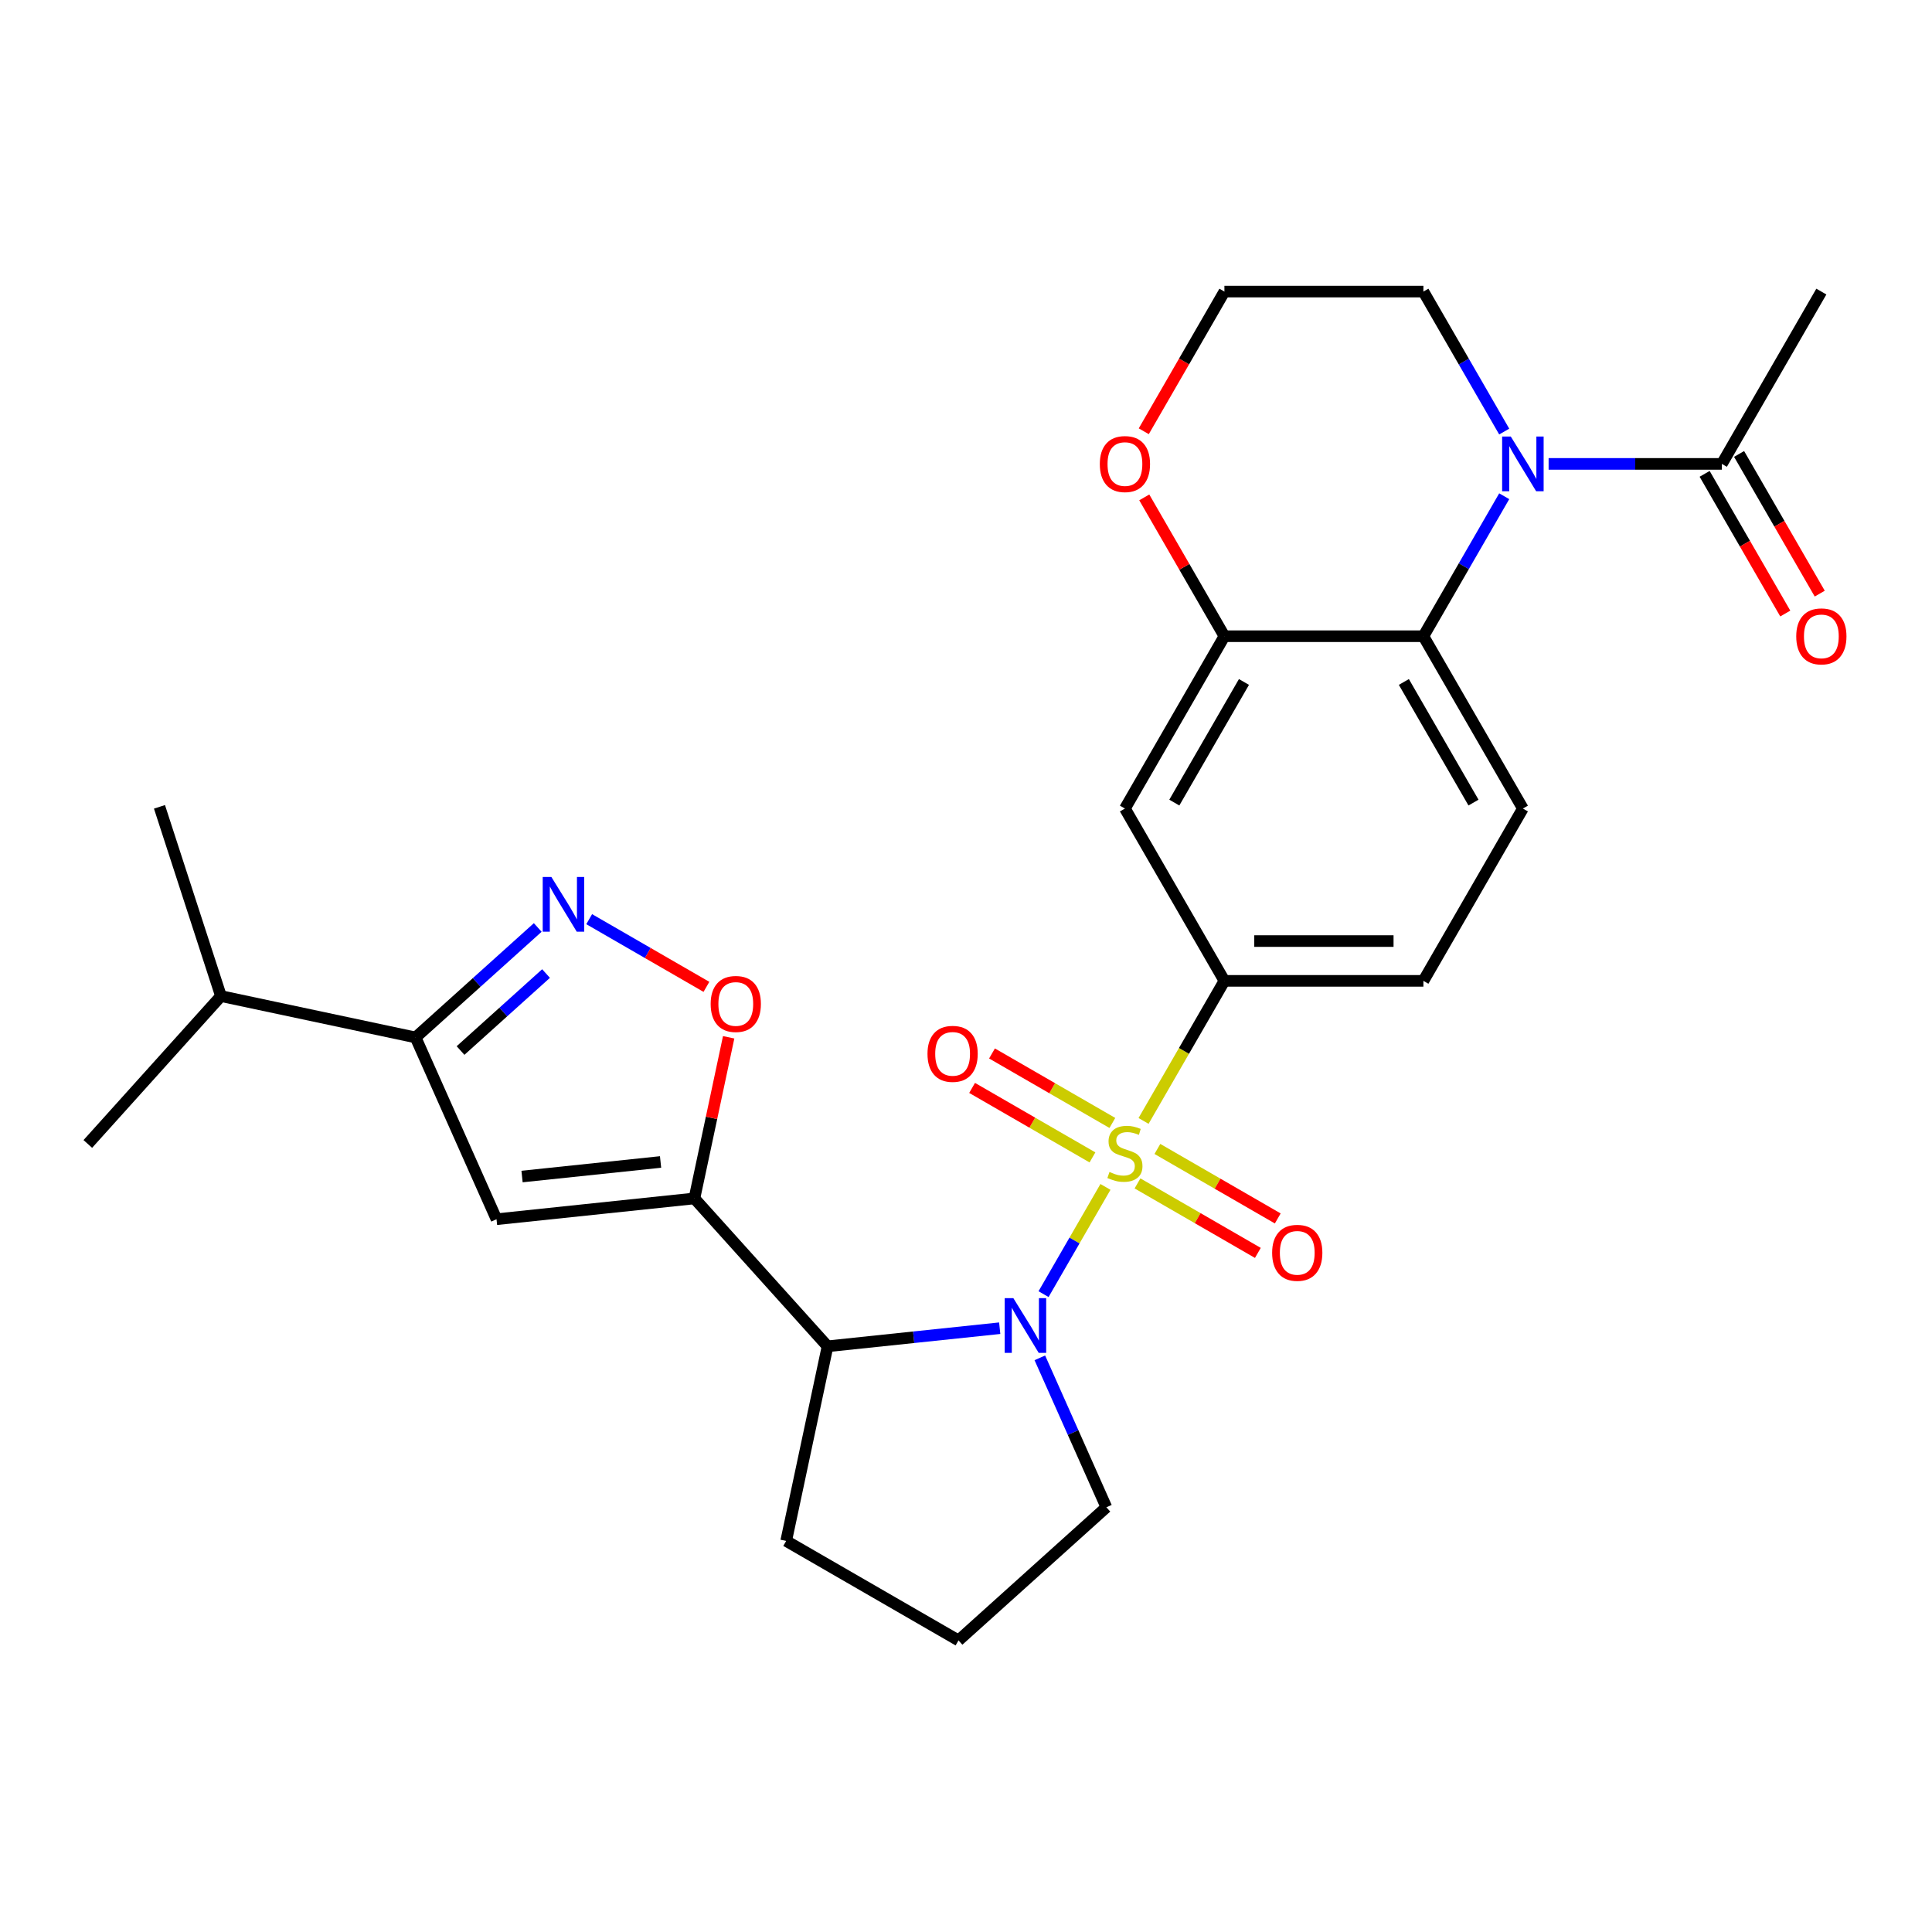 <?xml version='1.0' encoding='iso-8859-1'?>
<svg version='1.1' baseProfile='full'
              xmlns='http://www.w3.org/2000/svg'
                      xmlns:rdkit='http://www.rdkit.org/xml'
                      xmlns:xlink='http://www.w3.org/1999/xlink'
                  xml:space='preserve'
width='1000px' height='1000px' viewBox='0 0 1000 1000'>
<!-- END OF HEADER -->
<rect style='opacity:1.0;fill:#FFFFFF;stroke:none' width='1000' height='1000' x='0' y='0'> </rect>
<path class='bond-0' d='M 572.184,614.339 L 556.161,642.093' style='fill:none;fill-rule:evenodd;stroke:#CCCC00;stroke-width:6px;stroke-linecap:butt;stroke-linejoin:miter;stroke-opacity:1' />
<path class='bond-0' d='M 556.161,642.093 L 540.137,669.846' style='fill:none;fill-rule:evenodd;stroke:#0000FF;stroke-width:6px;stroke-linecap:butt;stroke-linejoin:miter;stroke-opacity:1' />
<path class='bond-6' d='M 591.9,580.19 L 612.829,543.941' style='fill:none;fill-rule:evenodd;stroke:#CCCC00;stroke-width:6px;stroke-linecap:butt;stroke-linejoin:miter;stroke-opacity:1' />
<path class='bond-6' d='M 612.829,543.941 L 633.757,507.692' style='fill:none;fill-rule:evenodd;stroke:#000000;stroke-width:6px;stroke-linecap:butt;stroke-linejoin:miter;stroke-opacity:1' />
<path class='bond-13' d='M 575.756,581.237 L 544.607,563.252' style='fill:none;fill-rule:evenodd;stroke:#CCCC00;stroke-width:6px;stroke-linecap:butt;stroke-linejoin:miter;stroke-opacity:1' />
<path class='bond-13' d='M 544.607,563.252 L 513.457,545.268' style='fill:none;fill-rule:evenodd;stroke:#FF0000;stroke-width:6px;stroke-linecap:butt;stroke-linejoin:miter;stroke-opacity:1' />
<path class='bond-13' d='M 565.457,599.075 L 534.308,581.091' style='fill:none;fill-rule:evenodd;stroke:#CCCC00;stroke-width:6px;stroke-linecap:butt;stroke-linejoin:miter;stroke-opacity:1' />
<path class='bond-13' d='M 534.308,581.091 L 503.158,563.106' style='fill:none;fill-rule:evenodd;stroke:#FF0000;stroke-width:6px;stroke-linecap:butt;stroke-linejoin:miter;stroke-opacity:1' />
<path class='bond-14' d='M 588.767,612.533 L 619.917,630.517' style='fill:none;fill-rule:evenodd;stroke:#CCCC00;stroke-width:6px;stroke-linecap:butt;stroke-linejoin:miter;stroke-opacity:1' />
<path class='bond-14' d='M 619.917,630.517 L 651.066,648.501' style='fill:none;fill-rule:evenodd;stroke:#FF0000;stroke-width:6px;stroke-linecap:butt;stroke-linejoin:miter;stroke-opacity:1' />
<path class='bond-14' d='M 599.066,594.694 L 630.216,612.679' style='fill:none;fill-rule:evenodd;stroke:#CCCC00;stroke-width:6px;stroke-linecap:butt;stroke-linejoin:miter;stroke-opacity:1' />
<path class='bond-14' d='M 630.216,612.679 L 661.365,630.663' style='fill:none;fill-rule:evenodd;stroke:#FF0000;stroke-width:6px;stroke-linecap:butt;stroke-linejoin:miter;stroke-opacity:1' />
<path class='bond-3' d='M 517.452,687.477 L 472.896,692.16' style='fill:none;fill-rule:evenodd;stroke:#0000FF;stroke-width:6px;stroke-linecap:butt;stroke-linejoin:miter;stroke-opacity:1' />
<path class='bond-3' d='M 472.896,692.16 L 428.34,696.843' style='fill:none;fill-rule:evenodd;stroke:#000000;stroke-width:6px;stroke-linecap:butt;stroke-linejoin:miter;stroke-opacity:1' />
<path class='bond-19' d='M 538.217,702.812 L 555.437,741.488' style='fill:none;fill-rule:evenodd;stroke:#0000FF;stroke-width:6px;stroke-linecap:butt;stroke-linejoin:miter;stroke-opacity:1' />
<path class='bond-19' d='M 555.437,741.488 L 572.656,780.164' style='fill:none;fill-rule:evenodd;stroke:#000000;stroke-width:6px;stroke-linecap:butt;stroke-linejoin:miter;stroke-opacity:1' />
<path class='bond-1' d='M 359.426,620.306 L 428.34,696.843' style='fill:none;fill-rule:evenodd;stroke:#000000;stroke-width:6px;stroke-linecap:butt;stroke-linejoin:miter;stroke-opacity:1' />
<path class='bond-4' d='M 359.426,620.306 L 256.999,631.071' style='fill:none;fill-rule:evenodd;stroke:#000000;stroke-width:6px;stroke-linecap:butt;stroke-linejoin:miter;stroke-opacity:1' />
<path class='bond-4' d='M 341.908,601.435 L 270.21,608.971' style='fill:none;fill-rule:evenodd;stroke:#000000;stroke-width:6px;stroke-linecap:butt;stroke-linejoin:miter;stroke-opacity:1' />
<path class='bond-8' d='M 359.426,620.306 L 368.29,578.603' style='fill:none;fill-rule:evenodd;stroke:#000000;stroke-width:6px;stroke-linecap:butt;stroke-linejoin:miter;stroke-opacity:1' />
<path class='bond-8' d='M 368.29,578.603 L 377.154,536.9' style='fill:none;fill-rule:evenodd;stroke:#FF0000;stroke-width:6px;stroke-linecap:butt;stroke-linejoin:miter;stroke-opacity:1' />
<path class='bond-2' d='M 778.581,256.849 L 757.665,293.078' style='fill:none;fill-rule:evenodd;stroke:#0000FF;stroke-width:6px;stroke-linecap:butt;stroke-linejoin:miter;stroke-opacity:1' />
<path class='bond-2' d='M 757.665,293.078 L 736.748,329.307' style='fill:none;fill-rule:evenodd;stroke:#000000;stroke-width:6px;stroke-linecap:butt;stroke-linejoin:miter;stroke-opacity:1' />
<path class='bond-12' d='M 801.558,240.114 L 846.396,240.114' style='fill:none;fill-rule:evenodd;stroke:#0000FF;stroke-width:6px;stroke-linecap:butt;stroke-linejoin:miter;stroke-opacity:1' />
<path class='bond-12' d='M 846.396,240.114 L 891.234,240.114' style='fill:none;fill-rule:evenodd;stroke:#000000;stroke-width:6px;stroke-linecap:butt;stroke-linejoin:miter;stroke-opacity:1' />
<path class='bond-21' d='M 778.581,223.38 L 757.665,187.151' style='fill:none;fill-rule:evenodd;stroke:#0000FF;stroke-width:6px;stroke-linecap:butt;stroke-linejoin:miter;stroke-opacity:1' />
<path class='bond-21' d='M 757.665,187.151 L 736.748,150.922' style='fill:none;fill-rule:evenodd;stroke:#000000;stroke-width:6px;stroke-linecap:butt;stroke-linejoin:miter;stroke-opacity:1' />
<path class='bond-23' d='M 428.34,696.843 L 406.927,797.583' style='fill:none;fill-rule:evenodd;stroke:#000000;stroke-width:6px;stroke-linecap:butt;stroke-linejoin:miter;stroke-opacity:1' />
<path class='bond-9' d='M 256.999,631.071 L 215.109,536.984' style='fill:none;fill-rule:evenodd;stroke:#000000;stroke-width:6px;stroke-linecap:butt;stroke-linejoin:miter;stroke-opacity:1' />
<path class='bond-5' d='M 304.961,475.758 L 335.304,493.276' style='fill:none;fill-rule:evenodd;stroke:#0000FF;stroke-width:6px;stroke-linecap:butt;stroke-linejoin:miter;stroke-opacity:1' />
<path class='bond-5' d='M 335.304,493.276 L 365.648,510.795' style='fill:none;fill-rule:evenodd;stroke:#FF0000;stroke-width:6px;stroke-linecap:butt;stroke-linejoin:miter;stroke-opacity:1' />
<path class='bond-31' d='M 278.331,480.059 L 246.72,508.522' style='fill:none;fill-rule:evenodd;stroke:#0000FF;stroke-width:6px;stroke-linecap:butt;stroke-linejoin:miter;stroke-opacity:1' />
<path class='bond-31' d='M 246.72,508.522 L 215.109,536.984' style='fill:none;fill-rule:evenodd;stroke:#000000;stroke-width:6px;stroke-linecap:butt;stroke-linejoin:miter;stroke-opacity:1' />
<path class='bond-31' d='M 282.631,503.905 L 260.503,523.829' style='fill:none;fill-rule:evenodd;stroke:#0000FF;stroke-width:6px;stroke-linecap:butt;stroke-linejoin:miter;stroke-opacity:1' />
<path class='bond-31' d='M 260.503,523.829 L 238.375,543.753' style='fill:none;fill-rule:evenodd;stroke:#000000;stroke-width:6px;stroke-linecap:butt;stroke-linejoin:miter;stroke-opacity:1' />
<path class='bond-11' d='M 633.757,507.692 L 582.262,418.5' style='fill:none;fill-rule:evenodd;stroke:#000000;stroke-width:6px;stroke-linecap:butt;stroke-linejoin:miter;stroke-opacity:1' />
<path class='bond-17' d='M 633.757,507.692 L 736.748,507.692' style='fill:none;fill-rule:evenodd;stroke:#000000;stroke-width:6px;stroke-linecap:butt;stroke-linejoin:miter;stroke-opacity:1' />
<path class='bond-17' d='M 649.206,487.094 L 721.299,487.094' style='fill:none;fill-rule:evenodd;stroke:#000000;stroke-width:6px;stroke-linecap:butt;stroke-linejoin:miter;stroke-opacity:1' />
<path class='bond-7' d='M 736.748,329.307 L 788.243,418.5' style='fill:none;fill-rule:evenodd;stroke:#000000;stroke-width:6px;stroke-linecap:butt;stroke-linejoin:miter;stroke-opacity:1' />
<path class='bond-7' d='M 726.634,352.985 L 762.68,415.42' style='fill:none;fill-rule:evenodd;stroke:#000000;stroke-width:6px;stroke-linecap:butt;stroke-linejoin:miter;stroke-opacity:1' />
<path class='bond-28' d='M 736.748,329.307 L 633.757,329.307' style='fill:none;fill-rule:evenodd;stroke:#000000;stroke-width:6px;stroke-linecap:butt;stroke-linejoin:miter;stroke-opacity:1' />
<path class='bond-20' d='M 215.109,536.984 L 114.369,515.571' style='fill:none;fill-rule:evenodd;stroke:#000000;stroke-width:6px;stroke-linecap:butt;stroke-linejoin:miter;stroke-opacity:1' />
<path class='bond-10' d='M 633.757,329.307 L 582.262,418.5' style='fill:none;fill-rule:evenodd;stroke:#000000;stroke-width:6px;stroke-linecap:butt;stroke-linejoin:miter;stroke-opacity:1' />
<path class='bond-10' d='M 643.871,352.985 L 607.825,415.42' style='fill:none;fill-rule:evenodd;stroke:#000000;stroke-width:6px;stroke-linecap:butt;stroke-linejoin:miter;stroke-opacity:1' />
<path class='bond-16' d='M 633.757,329.307 L 613.013,293.378' style='fill:none;fill-rule:evenodd;stroke:#000000;stroke-width:6px;stroke-linecap:butt;stroke-linejoin:miter;stroke-opacity:1' />
<path class='bond-16' d='M 613.013,293.378 L 592.27,257.449' style='fill:none;fill-rule:evenodd;stroke:#FF0000;stroke-width:6px;stroke-linecap:butt;stroke-linejoin:miter;stroke-opacity:1' />
<path class='bond-18' d='M 882.315,245.264 L 903.185,281.413' style='fill:none;fill-rule:evenodd;stroke:#000000;stroke-width:6px;stroke-linecap:butt;stroke-linejoin:miter;stroke-opacity:1' />
<path class='bond-18' d='M 903.185,281.413 L 924.056,317.562' style='fill:none;fill-rule:evenodd;stroke:#FF0000;stroke-width:6px;stroke-linecap:butt;stroke-linejoin:miter;stroke-opacity:1' />
<path class='bond-18' d='M 900.153,234.965 L 921.024,271.114' style='fill:none;fill-rule:evenodd;stroke:#000000;stroke-width:6px;stroke-linecap:butt;stroke-linejoin:miter;stroke-opacity:1' />
<path class='bond-18' d='M 921.024,271.114 L 941.894,307.263' style='fill:none;fill-rule:evenodd;stroke:#FF0000;stroke-width:6px;stroke-linecap:butt;stroke-linejoin:miter;stroke-opacity:1' />
<path class='bond-24' d='M 891.234,240.114 L 942.729,150.922' style='fill:none;fill-rule:evenodd;stroke:#000000;stroke-width:6px;stroke-linecap:butt;stroke-linejoin:miter;stroke-opacity:1' />
<path class='bond-15' d='M 788.243,418.5 L 736.748,507.692' style='fill:none;fill-rule:evenodd;stroke:#000000;stroke-width:6px;stroke-linecap:butt;stroke-linejoin:miter;stroke-opacity:1' />
<path class='bond-22' d='M 592.016,223.22 L 612.886,187.071' style='fill:none;fill-rule:evenodd;stroke:#FF0000;stroke-width:6px;stroke-linecap:butt;stroke-linejoin:miter;stroke-opacity:1' />
<path class='bond-22' d='M 612.886,187.071 L 633.757,150.922' style='fill:none;fill-rule:evenodd;stroke:#000000;stroke-width:6px;stroke-linecap:butt;stroke-linejoin:miter;stroke-opacity:1' />
<path class='bond-25' d='M 572.656,780.164 L 496.119,849.078' style='fill:none;fill-rule:evenodd;stroke:#000000;stroke-width:6px;stroke-linecap:butt;stroke-linejoin:miter;stroke-opacity:1' />
<path class='bond-26' d='M 114.369,515.571 L 82.543,417.621' style='fill:none;fill-rule:evenodd;stroke:#000000;stroke-width:6px;stroke-linecap:butt;stroke-linejoin:miter;stroke-opacity:1' />
<path class='bond-27' d='M 114.369,515.571 L 45.455,592.109' style='fill:none;fill-rule:evenodd;stroke:#000000;stroke-width:6px;stroke-linecap:butt;stroke-linejoin:miter;stroke-opacity:1' />
<path class='bond-30' d='M 736.748,150.922 L 633.757,150.922' style='fill:none;fill-rule:evenodd;stroke:#000000;stroke-width:6px;stroke-linecap:butt;stroke-linejoin:miter;stroke-opacity:1' />
<path class='bond-29' d='M 406.927,797.583 L 496.119,849.078' style='fill:none;fill-rule:evenodd;stroke:#000000;stroke-width:6px;stroke-linecap:butt;stroke-linejoin:miter;stroke-opacity:1' />
<path  class='atom-0' d='M 574.262 606.605
Q 574.582 606.725, 575.902 607.285
Q 577.222 607.845, 578.662 608.205
Q 580.142 608.525, 581.582 608.525
Q 584.262 608.525, 585.822 607.245
Q 587.382 605.925, 587.382 603.645
Q 587.382 602.085, 586.582 601.125
Q 585.822 600.165, 584.622 599.645
Q 583.422 599.125, 581.422 598.525
Q 578.902 597.765, 577.382 597.045
Q 575.902 596.325, 574.822 594.805
Q 573.782 593.285, 573.782 590.725
Q 573.782 587.165, 576.182 584.965
Q 578.622 582.765, 583.422 582.765
Q 586.702 582.765, 590.422 584.325
L 589.502 587.405
Q 586.102 586.005, 583.542 586.005
Q 580.782 586.005, 579.262 587.165
Q 577.742 588.285, 577.782 590.245
Q 577.782 591.765, 578.542 592.685
Q 579.342 593.605, 580.462 594.125
Q 581.622 594.645, 583.542 595.245
Q 586.102 596.045, 587.622 596.845
Q 589.142 597.645, 590.222 599.285
Q 591.342 600.885, 591.342 603.645
Q 591.342 607.565, 588.702 609.685
Q 586.102 611.765, 581.742 611.765
Q 579.222 611.765, 577.302 611.205
Q 575.422 610.685, 573.182 609.765
L 574.262 606.605
' fill='#CCCC00'/>
<path  class='atom-1' d='M 524.506 671.917
L 533.786 686.917
Q 534.706 688.397, 536.186 691.077
Q 537.666 693.757, 537.746 693.917
L 537.746 671.917
L 541.506 671.917
L 541.506 700.237
L 537.626 700.237
L 527.666 683.837
Q 526.506 681.917, 525.266 679.717
Q 524.066 677.517, 523.706 676.837
L 523.706 700.237
L 520.026 700.237
L 520.026 671.917
L 524.506 671.917
' fill='#0000FF'/>
<path  class='atom-3' d='M 781.983 225.954
L 791.263 240.954
Q 792.183 242.434, 793.663 245.114
Q 795.143 247.794, 795.223 247.954
L 795.223 225.954
L 798.983 225.954
L 798.983 254.274
L 795.103 254.274
L 785.143 237.874
Q 783.983 235.954, 782.743 233.754
Q 781.543 231.554, 781.183 230.874
L 781.183 254.274
L 777.503 254.274
L 777.503 225.954
L 781.983 225.954
' fill='#0000FF'/>
<path  class='atom-6' d='M 285.386 453.91
L 294.666 468.91
Q 295.586 470.39, 297.066 473.07
Q 298.546 475.75, 298.626 475.91
L 298.626 453.91
L 302.386 453.91
L 302.386 482.23
L 298.506 482.23
L 288.546 465.83
Q 287.386 463.91, 286.146 461.71
Q 284.946 459.51, 284.586 458.83
L 284.586 482.23
L 280.906 482.23
L 280.906 453.91
L 285.386 453.91
' fill='#0000FF'/>
<path  class='atom-9' d='M 367.839 519.646
Q 367.839 512.846, 371.199 509.046
Q 374.559 505.246, 380.839 505.246
Q 387.119 505.246, 390.479 509.046
Q 393.839 512.846, 393.839 519.646
Q 393.839 526.526, 390.439 530.446
Q 387.039 534.326, 380.839 534.326
Q 374.599 534.326, 371.199 530.446
Q 367.839 526.566, 367.839 519.646
M 380.839 531.126
Q 385.159 531.126, 387.479 528.246
Q 389.839 525.326, 389.839 519.646
Q 389.839 514.086, 387.479 511.286
Q 385.159 508.446, 380.839 508.446
Q 376.519 508.446, 374.159 511.246
Q 371.839 514.046, 371.839 519.646
Q 371.839 525.366, 374.159 528.246
Q 376.519 531.126, 380.839 531.126
' fill='#FF0000'/>
<path  class='atom-14' d='M 480.069 545.469
Q 480.069 538.669, 483.429 534.869
Q 486.789 531.069, 493.069 531.069
Q 499.349 531.069, 502.709 534.869
Q 506.069 538.669, 506.069 545.469
Q 506.069 552.349, 502.669 556.269
Q 499.269 560.149, 493.069 560.149
Q 486.829 560.149, 483.429 556.269
Q 480.069 552.389, 480.069 545.469
M 493.069 556.949
Q 497.389 556.949, 499.709 554.069
Q 502.069 551.149, 502.069 545.469
Q 502.069 539.909, 499.709 537.109
Q 497.389 534.269, 493.069 534.269
Q 488.749 534.269, 486.389 537.069
Q 484.069 539.869, 484.069 545.469
Q 484.069 551.189, 486.389 554.069
Q 488.749 556.949, 493.069 556.949
' fill='#FF0000'/>
<path  class='atom-15' d='M 658.454 648.46
Q 658.454 641.66, 661.814 637.86
Q 665.174 634.06, 671.454 634.06
Q 677.734 634.06, 681.094 637.86
Q 684.454 641.66, 684.454 648.46
Q 684.454 655.34, 681.054 659.26
Q 677.654 663.14, 671.454 663.14
Q 665.214 663.14, 661.814 659.26
Q 658.454 655.38, 658.454 648.46
M 671.454 659.94
Q 675.774 659.94, 678.094 657.06
Q 680.454 654.14, 680.454 648.46
Q 680.454 642.9, 678.094 640.1
Q 675.774 637.26, 671.454 637.26
Q 667.134 637.26, 664.774 640.06
Q 662.454 642.86, 662.454 648.46
Q 662.454 654.18, 664.774 657.06
Q 667.134 659.94, 671.454 659.94
' fill='#FF0000'/>
<path  class='atom-17' d='M 569.262 240.194
Q 569.262 233.394, 572.622 229.594
Q 575.982 225.794, 582.262 225.794
Q 588.542 225.794, 591.902 229.594
Q 595.262 233.394, 595.262 240.194
Q 595.262 247.074, 591.862 250.994
Q 588.462 254.874, 582.262 254.874
Q 576.022 254.874, 572.622 250.994
Q 569.262 247.114, 569.262 240.194
M 582.262 251.674
Q 586.582 251.674, 588.902 248.794
Q 591.262 245.874, 591.262 240.194
Q 591.262 234.634, 588.902 231.834
Q 586.582 228.994, 582.262 228.994
Q 577.942 228.994, 575.582 231.794
Q 573.262 234.594, 573.262 240.194
Q 573.262 245.914, 575.582 248.794
Q 577.942 251.674, 582.262 251.674
' fill='#FF0000'/>
<path  class='atom-19' d='M 929.729 329.387
Q 929.729 322.587, 933.089 318.787
Q 936.449 314.987, 942.729 314.987
Q 949.009 314.987, 952.369 318.787
Q 955.729 322.587, 955.729 329.387
Q 955.729 336.267, 952.329 340.187
Q 948.929 344.067, 942.729 344.067
Q 936.489 344.067, 933.089 340.187
Q 929.729 336.307, 929.729 329.387
M 942.729 340.867
Q 947.049 340.867, 949.369 337.987
Q 951.729 335.067, 951.729 329.387
Q 951.729 323.827, 949.369 321.027
Q 947.049 318.187, 942.729 318.187
Q 938.409 318.187, 936.049 320.987
Q 933.729 323.787, 933.729 329.387
Q 933.729 335.107, 936.049 337.987
Q 938.409 340.867, 942.729 340.867
' fill='#FF0000'/>
</svg>
